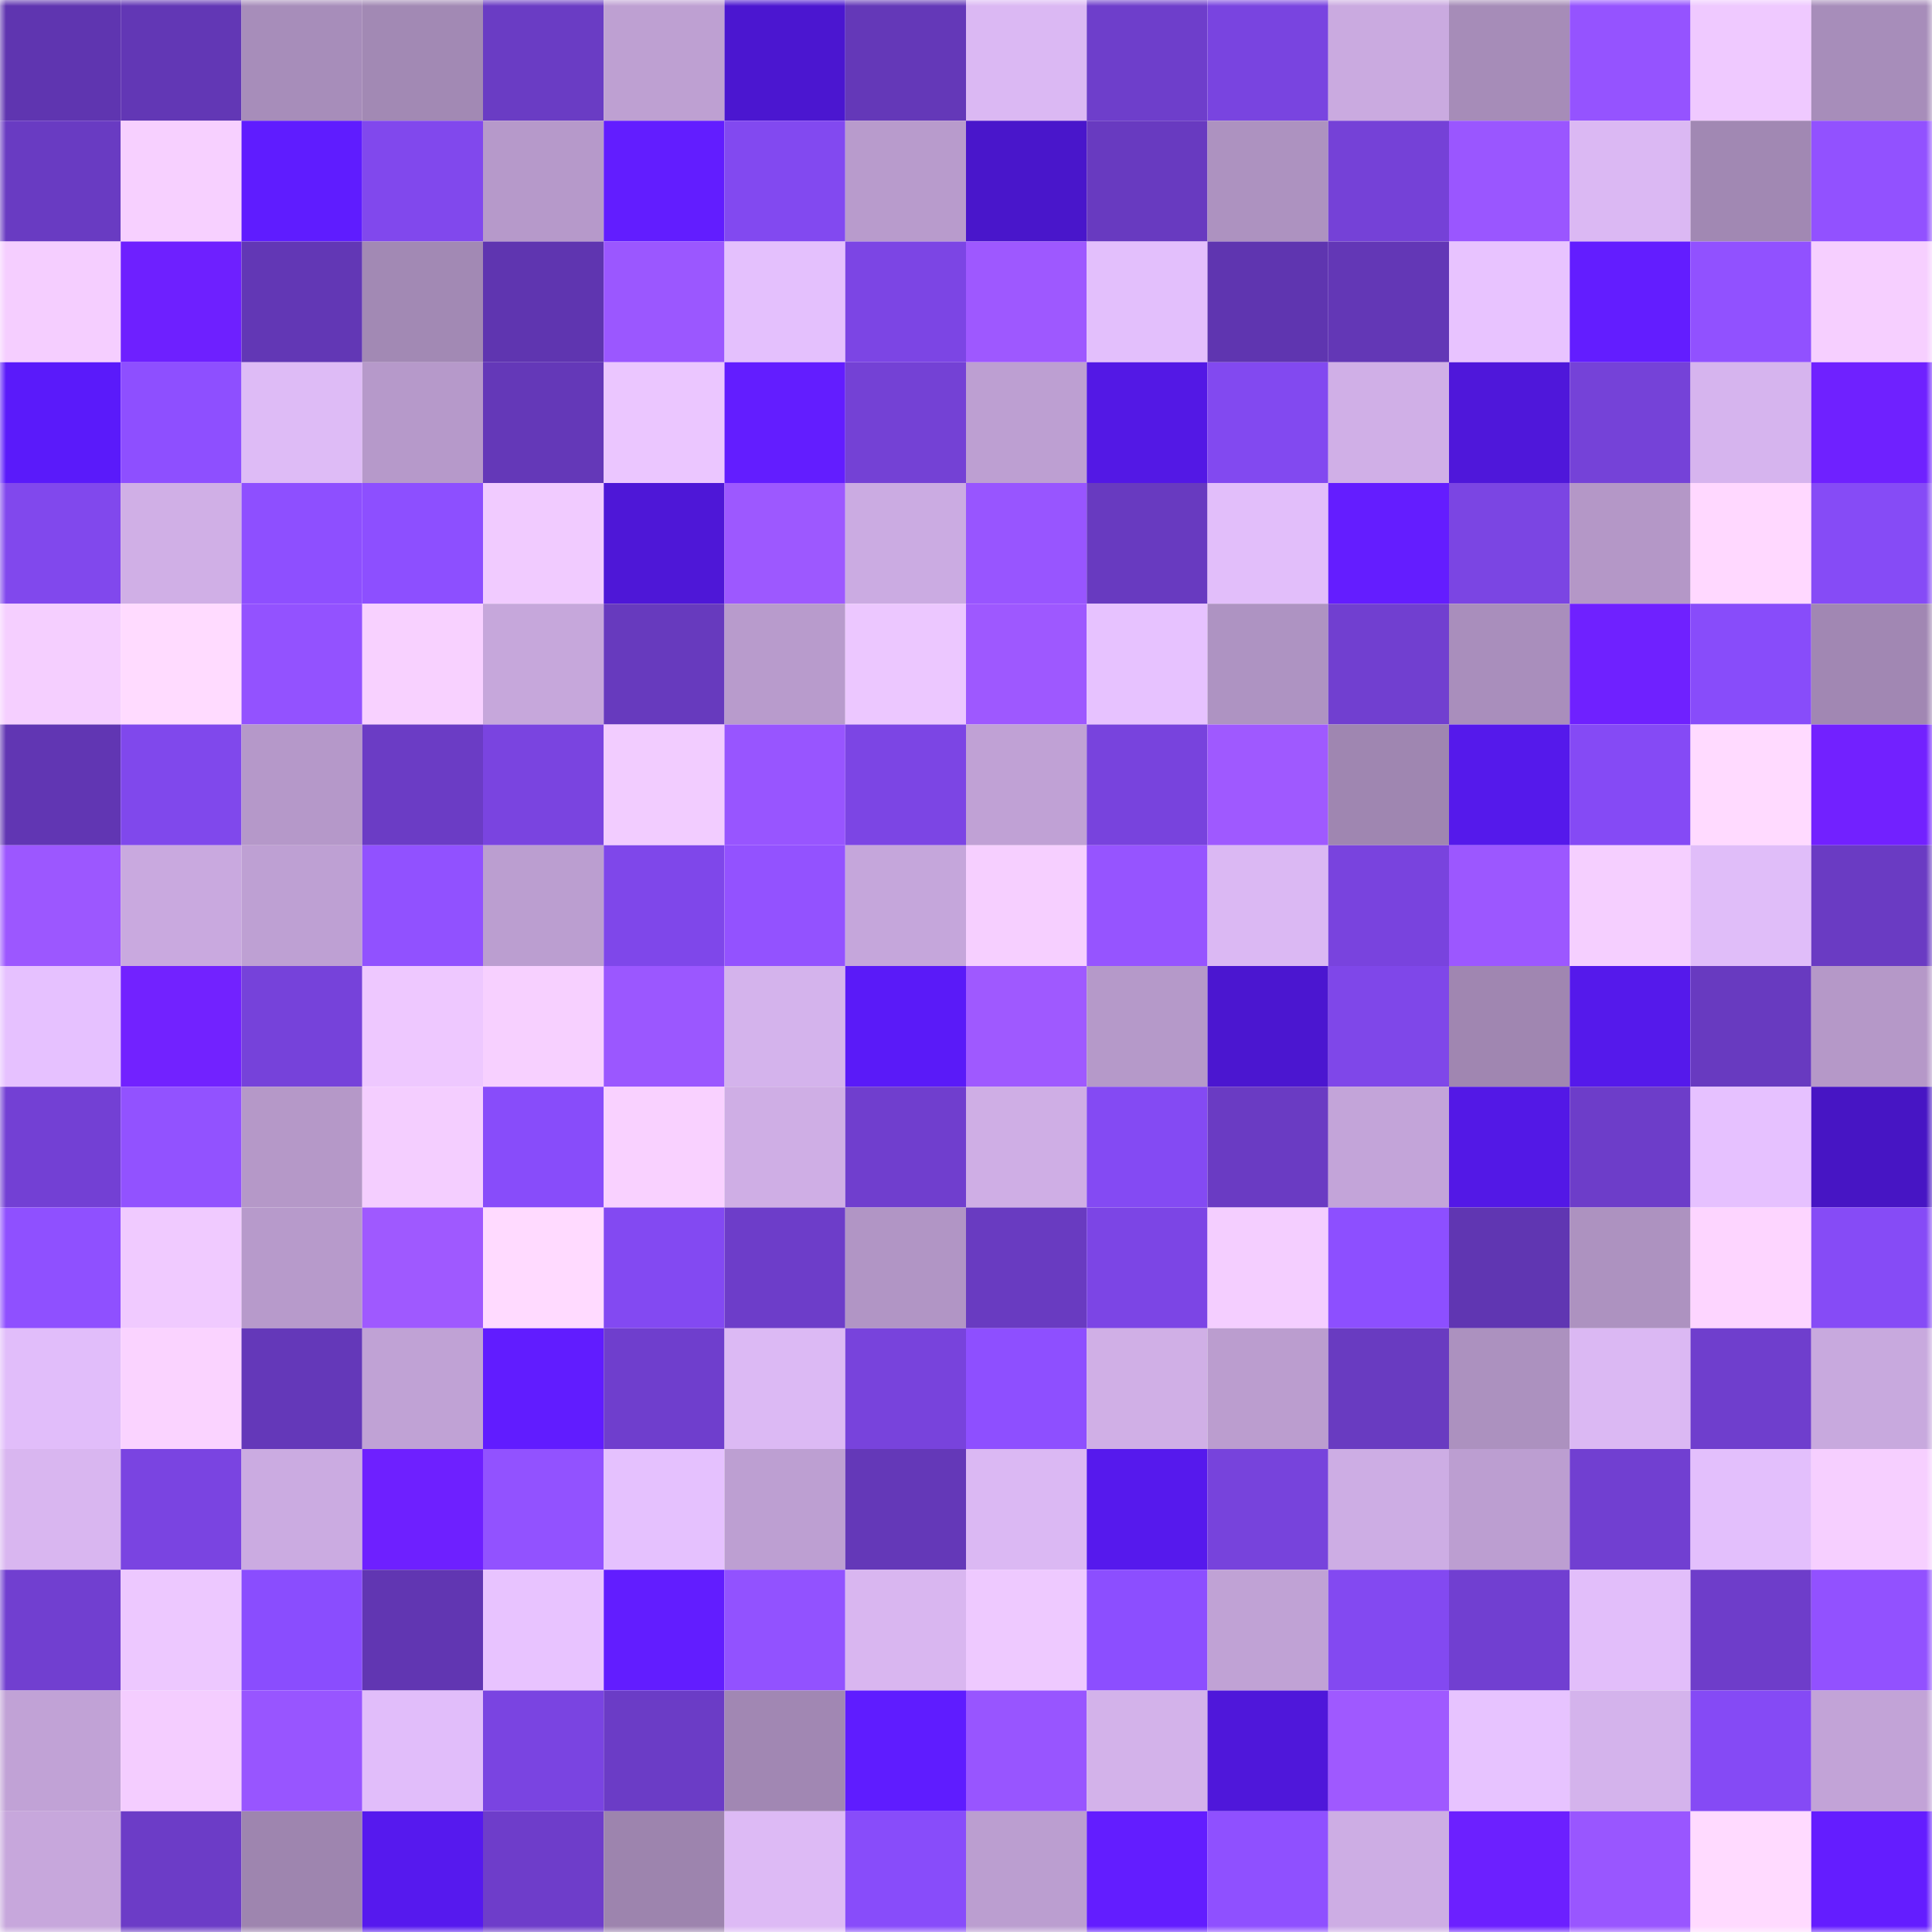 <svg viewBox="0 0 160 160" fill="none" role="img" xmlns="http://www.w3.org/2000/svg" width="240" height="240" name="linea%2Ckirill999.linea.eth"><mask id="666729233" mask-type="alpha" maskUnits="userSpaceOnUse" x="0" y="0" width="160" height="160"><rect width="160" height="160" fill="#FFFFFF"></rect></mask><g mask="url(#666729233)"><rect x="0" y="0" width="10" height="10" fill="#5f35b0"></rect><rect x="10" y="0" width="10" height="10" fill="#6237b5"></rect><rect x="20" y="0" width="10" height="10" fill="#a78dba"></rect><rect x="30" y="0" width="10" height="10" fill="#a289b4"></rect><rect x="40" y="0" width="10" height="10" fill="#6a3cc4"></rect><rect x="50" y="0" width="10" height="10" fill="#bea0d2"></rect><rect x="60" y="0" width="10" height="10" fill="#4b16d0"></rect><rect x="70" y="0" width="10" height="10" fill="#6438b8"></rect><rect x="80" y="0" width="10" height="10" fill="#dbb8f3"></rect><rect x="90" y="0" width="10" height="10" fill="#6e3ecb"></rect><rect x="100" y="0" width="10" height="10" fill="#7944e0"></rect><rect x="110" y="0" width="10" height="10" fill="#caaae0"></rect><rect x="120" y="0" width="10" height="10" fill="#a68cb8"></rect><rect x="130" y="0" width="10" height="10" fill="#9553ff"></rect><rect x="140" y="0" width="10" height="10" fill="#efc9ff"></rect><rect x="150" y="0" width="10" height="10" fill="#a78dba"></rect><rect x="0" y="10" width="10" height="10" fill="#693bc2"></rect><rect x="10" y="10" width="10" height="10" fill="#f7d0ff"></rect><rect x="20" y="10" width="10" height="10" fill="#5f1cff"></rect><rect x="30" y="10" width="10" height="10" fill="#8148ed"></rect><rect x="40" y="10" width="10" height="10" fill="#b699ca"></rect><rect x="50" y="10" width="10" height="10" fill="#621dff"></rect><rect x="60" y="10" width="10" height="10" fill="#8249f0"></rect><rect x="70" y="10" width="10" height="10" fill="#b89bcc"></rect><rect x="80" y="10" width="10" height="10" fill="#4916cb"></rect><rect x="90" y="10" width="10" height="10" fill="#683ac0"></rect><rect x="100" y="10" width="10" height="10" fill="#ad92c0"></rect><rect x="110" y="10" width="10" height="10" fill="#7541d7"></rect><rect x="120" y="10" width="10" height="10" fill="#9a56ff"></rect><rect x="130" y="10" width="10" height="10" fill="#dbb8f3"></rect><rect x="140" y="10" width="10" height="10" fill="#a188b3"></rect><rect x="150" y="10" width="10" height="10" fill="#9251ff"></rect><rect x="0" y="20" width="10" height="10" fill="#f5ceff"></rect><rect x="10" y="20" width="10" height="10" fill="#6e20ff"></rect><rect x="20" y="20" width="10" height="10" fill="#6237b5"></rect><rect x="30" y="20" width="10" height="10" fill="#a289b4"></rect><rect x="40" y="20" width="10" height="10" fill="#5f35b0"></rect><rect x="50" y="20" width="10" height="10" fill="#9b57ff"></rect><rect x="60" y="20" width="10" height="10" fill="#e4c0fd"></rect><rect x="70" y="20" width="10" height="10" fill="#7c45e4"></rect><rect x="80" y="20" width="10" height="10" fill="#9e58ff"></rect><rect x="90" y="20" width="10" height="10" fill="#e3bffc"></rect><rect x="100" y="20" width="10" height="10" fill="#5f35b0"></rect><rect x="110" y="20" width="10" height="10" fill="#6337b6"></rect><rect x="120" y="20" width="10" height="10" fill="#e8c3ff"></rect><rect x="130" y="20" width="10" height="10" fill="#631dff"></rect><rect x="140" y="20" width="10" height="10" fill="#9151ff"></rect><rect x="150" y="20" width="10" height="10" fill="#f6cfff"></rect><rect x="0" y="30" width="10" height="10" fill="#5a1afa"></rect><rect x="10" y="30" width="10" height="10" fill="#8e4fff"></rect><rect x="20" y="30" width="10" height="10" fill="#debbf6"></rect><rect x="30" y="30" width="10" height="10" fill="#b699ca"></rect><rect x="40" y="30" width="10" height="10" fill="#6438b8"></rect><rect x="50" y="30" width="10" height="10" fill="#ebc6ff"></rect><rect x="60" y="30" width="10" height="10" fill="#631dff"></rect><rect x="70" y="30" width="10" height="10" fill="#7441d5"></rect><rect x="80" y="30" width="10" height="10" fill="#bd9fd2"></rect><rect x="90" y="30" width="10" height="10" fill="#5318e5"></rect><rect x="100" y="30" width="10" height="10" fill="#8249f0"></rect><rect x="110" y="30" width="10" height="10" fill="#d0afe7"></rect><rect x="120" y="30" width="10" height="10" fill="#4f17da"></rect><rect x="130" y="30" width="10" height="10" fill="#7542d8"></rect><rect x="140" y="30" width="10" height="10" fill="#d6b4ee"></rect><rect x="150" y="30" width="10" height="10" fill="#6f21ff"></rect><rect x="0" y="40" width="10" height="10" fill="#8148ed"></rect><rect x="10" y="40" width="10" height="10" fill="#d0afe6"></rect><rect x="20" y="40" width="10" height="10" fill="#8e4fff"></rect><rect x="30" y="40" width="10" height="10" fill="#8d4fff"></rect><rect x="40" y="40" width="10" height="10" fill="#f1cbff"></rect><rect x="50" y="40" width="10" height="10" fill="#4e17d7"></rect><rect x="60" y="40" width="10" height="10" fill="#9d58ff"></rect><rect x="70" y="40" width="10" height="10" fill="#cbabe2"></rect><rect x="80" y="40" width="10" height="10" fill="#9855ff"></rect><rect x="90" y="40" width="10" height="10" fill="#683ac0"></rect><rect x="100" y="40" width="10" height="10" fill="#e2befa"></rect><rect x="110" y="40" width="10" height="10" fill="#641dff"></rect><rect x="120" y="40" width="10" height="10" fill="#7b45e3"></rect><rect x="130" y="40" width="10" height="10" fill="#b497c7"></rect><rect x="140" y="40" width="10" height="10" fill="#ffd8ff"></rect><rect x="150" y="40" width="10" height="10" fill="#864bf6"></rect><rect x="0" y="50" width="10" height="10" fill="#f5cfff"></rect><rect x="10" y="50" width="10" height="10" fill="#ffdbff"></rect><rect x="20" y="50" width="10" height="10" fill="#9352ff"></rect><rect x="30" y="50" width="10" height="10" fill="#f8d1ff"></rect><rect x="40" y="50" width="10" height="10" fill="#c6a7db"></rect><rect x="50" y="50" width="10" height="10" fill="#673abe"></rect><rect x="60" y="50" width="10" height="10" fill="#b89bcc"></rect><rect x="70" y="50" width="10" height="10" fill="#ecc7ff"></rect><rect x="80" y="50" width="10" height="10" fill="#9e58ff"></rect><rect x="90" y="50" width="10" height="10" fill="#e7c2ff"></rect><rect x="100" y="50" width="10" height="10" fill="#ae93c2"></rect><rect x="110" y="50" width="10" height="10" fill="#713fd0"></rect><rect x="120" y="50" width="10" height="10" fill="#a98ebc"></rect><rect x="130" y="50" width="10" height="10" fill="#6f21ff"></rect><rect x="140" y="50" width="10" height="10" fill="#884cfa"></rect><rect x="150" y="50" width="10" height="10" fill="#a187b3"></rect><rect x="0" y="60" width="10" height="10" fill="#6136b3"></rect><rect x="10" y="60" width="10" height="10" fill="#8048ec"></rect><rect x="20" y="60" width="10" height="10" fill="#b598c9"></rect><rect x="30" y="60" width="10" height="10" fill="#6b3cc5"></rect><rect x="40" y="60" width="10" height="10" fill="#7a44e0"></rect><rect x="50" y="60" width="10" height="10" fill="#f2ccff"></rect><rect x="60" y="60" width="10" height="10" fill="#9855ff"></rect><rect x="70" y="60" width="10" height="10" fill="#7c45e4"></rect><rect x="80" y="60" width="10" height="10" fill="#c0a1d5"></rect><rect x="90" y="60" width="10" height="10" fill="#7843dd"></rect><rect x="100" y="60" width="10" height="10" fill="#9f59ff"></rect><rect x="110" y="60" width="10" height="10" fill="#9f86b1"></rect><rect x="120" y="60" width="10" height="10" fill="#5519eb"></rect><rect x="130" y="60" width="10" height="10" fill="#854af5"></rect><rect x="140" y="60" width="10" height="10" fill="#ffdaff"></rect><rect x="150" y="60" width="10" height="10" fill="#7221ff"></rect><rect x="0" y="70" width="10" height="10" fill="#9c57ff"></rect><rect x="10" y="70" width="10" height="10" fill="#c9a9df"></rect><rect x="20" y="70" width="10" height="10" fill="#bea0d3"></rect><rect x="30" y="70" width="10" height="10" fill="#9151ff"></rect><rect x="40" y="70" width="10" height="10" fill="#bb9ed0"></rect><rect x="50" y="70" width="10" height="10" fill="#7f47ea"></rect><rect x="60" y="70" width="10" height="10" fill="#9352ff"></rect><rect x="70" y="70" width="10" height="10" fill="#c5a6db"></rect><rect x="80" y="70" width="10" height="10" fill="#f6cfff"></rect><rect x="90" y="70" width="10" height="10" fill="#9654ff"></rect><rect x="100" y="70" width="10" height="10" fill="#dbb8f3"></rect><rect x="110" y="70" width="10" height="10" fill="#7943de"></rect><rect x="120" y="70" width="10" height="10" fill="#9c57ff"></rect><rect x="130" y="70" width="10" height="10" fill="#f5cfff"></rect><rect x="140" y="70" width="10" height="10" fill="#e0bdf9"></rect><rect x="150" y="70" width="10" height="10" fill="#6a3bc3"></rect><rect x="0" y="80" width="10" height="10" fill="#e6c1ff"></rect><rect x="10" y="80" width="10" height="10" fill="#7222ff"></rect><rect x="20" y="80" width="10" height="10" fill="#7642da"></rect><rect x="30" y="80" width="10" height="10" fill="#eec8ff"></rect><rect x="40" y="80" width="10" height="10" fill="#f7d0ff"></rect><rect x="50" y="80" width="10" height="10" fill="#9b57ff"></rect><rect x="60" y="80" width="10" height="10" fill="#d4b3ec"></rect><rect x="70" y="80" width="10" height="10" fill="#5a1af8"></rect><rect x="80" y="80" width="10" height="10" fill="#9f59ff"></rect><rect x="90" y="80" width="10" height="10" fill="#b599c9"></rect><rect x="100" y="80" width="10" height="10" fill="#4b16d0"></rect><rect x="110" y="80" width="10" height="10" fill="#7f47e9"></rect><rect x="120" y="80" width="10" height="10" fill="#a086b1"></rect><rect x="130" y="80" width="10" height="10" fill="#5519eb"></rect><rect x="140" y="80" width="10" height="10" fill="#683ac0"></rect><rect x="150" y="80" width="10" height="10" fill="#b598c8"></rect><rect x="0" y="90" width="10" height="10" fill="#7340d4"></rect><rect x="10" y="90" width="10" height="10" fill="#9252ff"></rect><rect x="20" y="90" width="10" height="10" fill="#b598c8"></rect><rect x="30" y="90" width="10" height="10" fill="#f4ceff"></rect><rect x="40" y="90" width="10" height="10" fill="#884cfa"></rect><rect x="50" y="90" width="10" height="10" fill="#f9d1ff"></rect><rect x="60" y="90" width="10" height="10" fill="#cfaee5"></rect><rect x="70" y="90" width="10" height="10" fill="#703ece"></rect><rect x="80" y="90" width="10" height="10" fill="#cfaee5"></rect><rect x="90" y="90" width="10" height="10" fill="#844af3"></rect><rect x="100" y="90" width="10" height="10" fill="#6a3bc3"></rect><rect x="110" y="90" width="10" height="10" fill="#c3a4d9"></rect><rect x="120" y="90" width="10" height="10" fill="#5318e6"></rect><rect x="130" y="90" width="10" height="10" fill="#6d3dc9"></rect><rect x="140" y="90" width="10" height="10" fill="#e6c1ff"></rect><rect x="150" y="90" width="10" height="10" fill="#4715c4"></rect><rect x="0" y="100" width="10" height="10" fill="#8f50ff"></rect><rect x="10" y="100" width="10" height="10" fill="#f0caff"></rect><rect x="20" y="100" width="10" height="10" fill="#b79acb"></rect><rect x="30" y="100" width="10" height="10" fill="#9f59ff"></rect><rect x="40" y="100" width="10" height="10" fill="#ffdaff"></rect><rect x="50" y="100" width="10" height="10" fill="#8349f2"></rect><rect x="60" y="100" width="10" height="10" fill="#6d3dc9"></rect><rect x="70" y="100" width="10" height="10" fill="#b195c5"></rect><rect x="80" y="100" width="10" height="10" fill="#693bc1"></rect><rect x="90" y="100" width="10" height="10" fill="#7c45e5"></rect><rect x="100" y="100" width="10" height="10" fill="#f4ceff"></rect><rect x="110" y="100" width="10" height="10" fill="#8d4fff"></rect><rect x="120" y="100" width="10" height="10" fill="#6036b2"></rect><rect x="130" y="100" width="10" height="10" fill="#ad92c0"></rect><rect x="140" y="100" width="10" height="10" fill="#fdd5ff"></rect><rect x="150" y="100" width="10" height="10" fill="#864bf6"></rect><rect x="0" y="110" width="10" height="10" fill="#e1bdfa"></rect><rect x="10" y="110" width="10" height="10" fill="#fad3ff"></rect><rect x="20" y="110" width="10" height="10" fill="#6438b9"></rect><rect x="30" y="110" width="10" height="10" fill="#c0a2d5"></rect><rect x="40" y="110" width="10" height="10" fill="#611cff"></rect><rect x="50" y="110" width="10" height="10" fill="#6f3ecd"></rect><rect x="60" y="110" width="10" height="10" fill="#dcb9f4"></rect><rect x="70" y="110" width="10" height="10" fill="#7843dc"></rect><rect x="80" y="110" width="10" height="10" fill="#8e4fff"></rect><rect x="90" y="110" width="10" height="10" fill="#d0afe6"></rect><rect x="100" y="110" width="10" height="10" fill="#bb9dcf"></rect><rect x="110" y="110" width="10" height="10" fill="#693bc1"></rect><rect x="120" y="110" width="10" height="10" fill="#ac91bf"></rect><rect x="130" y="110" width="10" height="10" fill="#dbb8f3"></rect><rect x="140" y="110" width="10" height="10" fill="#6f3ecd"></rect><rect x="150" y="110" width="10" height="10" fill="#c8a9de"></rect><rect x="0" y="120" width="10" height="10" fill="#d9b6f0"></rect><rect x="10" y="120" width="10" height="10" fill="#7a44e1"></rect><rect x="20" y="120" width="10" height="10" fill="#cbabe1"></rect><rect x="30" y="120" width="10" height="10" fill="#6e20ff"></rect><rect x="40" y="120" width="10" height="10" fill="#9252ff"></rect><rect x="50" y="120" width="10" height="10" fill="#e5c1fe"></rect><rect x="60" y="120" width="10" height="10" fill="#bd9fd2"></rect><rect x="70" y="120" width="10" height="10" fill="#6438b8"></rect><rect x="80" y="120" width="10" height="10" fill="#dbb8f3"></rect><rect x="90" y="120" width="10" height="10" fill="#5619ed"></rect><rect x="100" y="120" width="10" height="10" fill="#7743dc"></rect><rect x="110" y="120" width="10" height="10" fill="#cdade4"></rect><rect x="120" y="120" width="10" height="10" fill="#bc9ed1"></rect><rect x="130" y="120" width="10" height="10" fill="#713fd1"></rect><rect x="140" y="120" width="10" height="10" fill="#e3bffc"></rect><rect x="150" y="120" width="10" height="10" fill="#f6cfff"></rect><rect x="0" y="130" width="10" height="10" fill="#713fd0"></rect><rect x="10" y="130" width="10" height="10" fill="#edc8ff"></rect><rect x="20" y="130" width="10" height="10" fill="#8a4dfe"></rect><rect x="30" y="130" width="10" height="10" fill="#6136b2"></rect><rect x="40" y="130" width="10" height="10" fill="#e8c3ff"></rect><rect x="50" y="130" width="10" height="10" fill="#621dff"></rect><rect x="60" y="130" width="10" height="10" fill="#9252ff"></rect><rect x="70" y="130" width="10" height="10" fill="#d9b6f0"></rect><rect x="80" y="130" width="10" height="10" fill="#eec9ff"></rect><rect x="90" y="130" width="10" height="10" fill="#8c4eff"></rect><rect x="100" y="130" width="10" height="10" fill="#c0a2d5"></rect><rect x="110" y="130" width="10" height="10" fill="#8349f1"></rect><rect x="120" y="130" width="10" height="10" fill="#713fd1"></rect><rect x="130" y="130" width="10" height="10" fill="#e2befa"></rect><rect x="140" y="130" width="10" height="10" fill="#6e3dca"></rect><rect x="150" y="130" width="10" height="10" fill="#9251ff"></rect><rect x="0" y="140" width="10" height="10" fill="#c1a2d6"></rect><rect x="10" y="140" width="10" height="10" fill="#f4cdff"></rect><rect x="20" y="140" width="10" height="10" fill="#9855ff"></rect><rect x="30" y="140" width="10" height="10" fill="#e1bdfa"></rect><rect x="40" y="140" width="10" height="10" fill="#7a44e1"></rect><rect x="50" y="140" width="10" height="10" fill="#6b3cc6"></rect><rect x="60" y="140" width="10" height="10" fill="#a187b3"></rect><rect x="70" y="140" width="10" height="10" fill="#5f1cff"></rect><rect x="80" y="140" width="10" height="10" fill="#9855ff"></rect><rect x="90" y="140" width="10" height="10" fill="#d3b2ea"></rect><rect x="100" y="140" width="10" height="10" fill="#4f17da"></rect><rect x="110" y="140" width="10" height="10" fill="#9f59ff"></rect><rect x="120" y="140" width="10" height="10" fill="#e7c3ff"></rect><rect x="130" y="140" width="10" height="10" fill="#d4b3ec"></rect><rect x="140" y="140" width="10" height="10" fill="#854af5"></rect><rect x="150" y="140" width="10" height="10" fill="#c2a3d7"></rect><rect x="0" y="150" width="10" height="10" fill="#c7a7dc"></rect><rect x="10" y="150" width="10" height="10" fill="#6c3cc7"></rect><rect x="20" y="150" width="10" height="10" fill="#9e85af"></rect><rect x="30" y="150" width="10" height="10" fill="#5619ee"></rect><rect x="40" y="150" width="10" height="10" fill="#6e3dca"></rect><rect x="50" y="150" width="10" height="10" fill="#9d84ae"></rect><rect x="60" y="150" width="10" height="10" fill="#ddbaf5"></rect><rect x="70" y="150" width="10" height="10" fill="#884cfa"></rect><rect x="80" y="150" width="10" height="10" fill="#bb9ed0"></rect><rect x="90" y="150" width="10" height="10" fill="#631dff"></rect><rect x="100" y="150" width="10" height="10" fill="#8f50ff"></rect><rect x="110" y="150" width="10" height="10" fill="#cdade4"></rect><rect x="120" y="150" width="10" height="10" fill="#6c20ff"></rect><rect x="130" y="150" width="10" height="10" fill="#9956ff"></rect><rect x="140" y="150" width="10" height="10" fill="#ffdaff"></rect><rect x="150" y="150" width="10" height="10" fill="#641dff"></rect></g></svg>